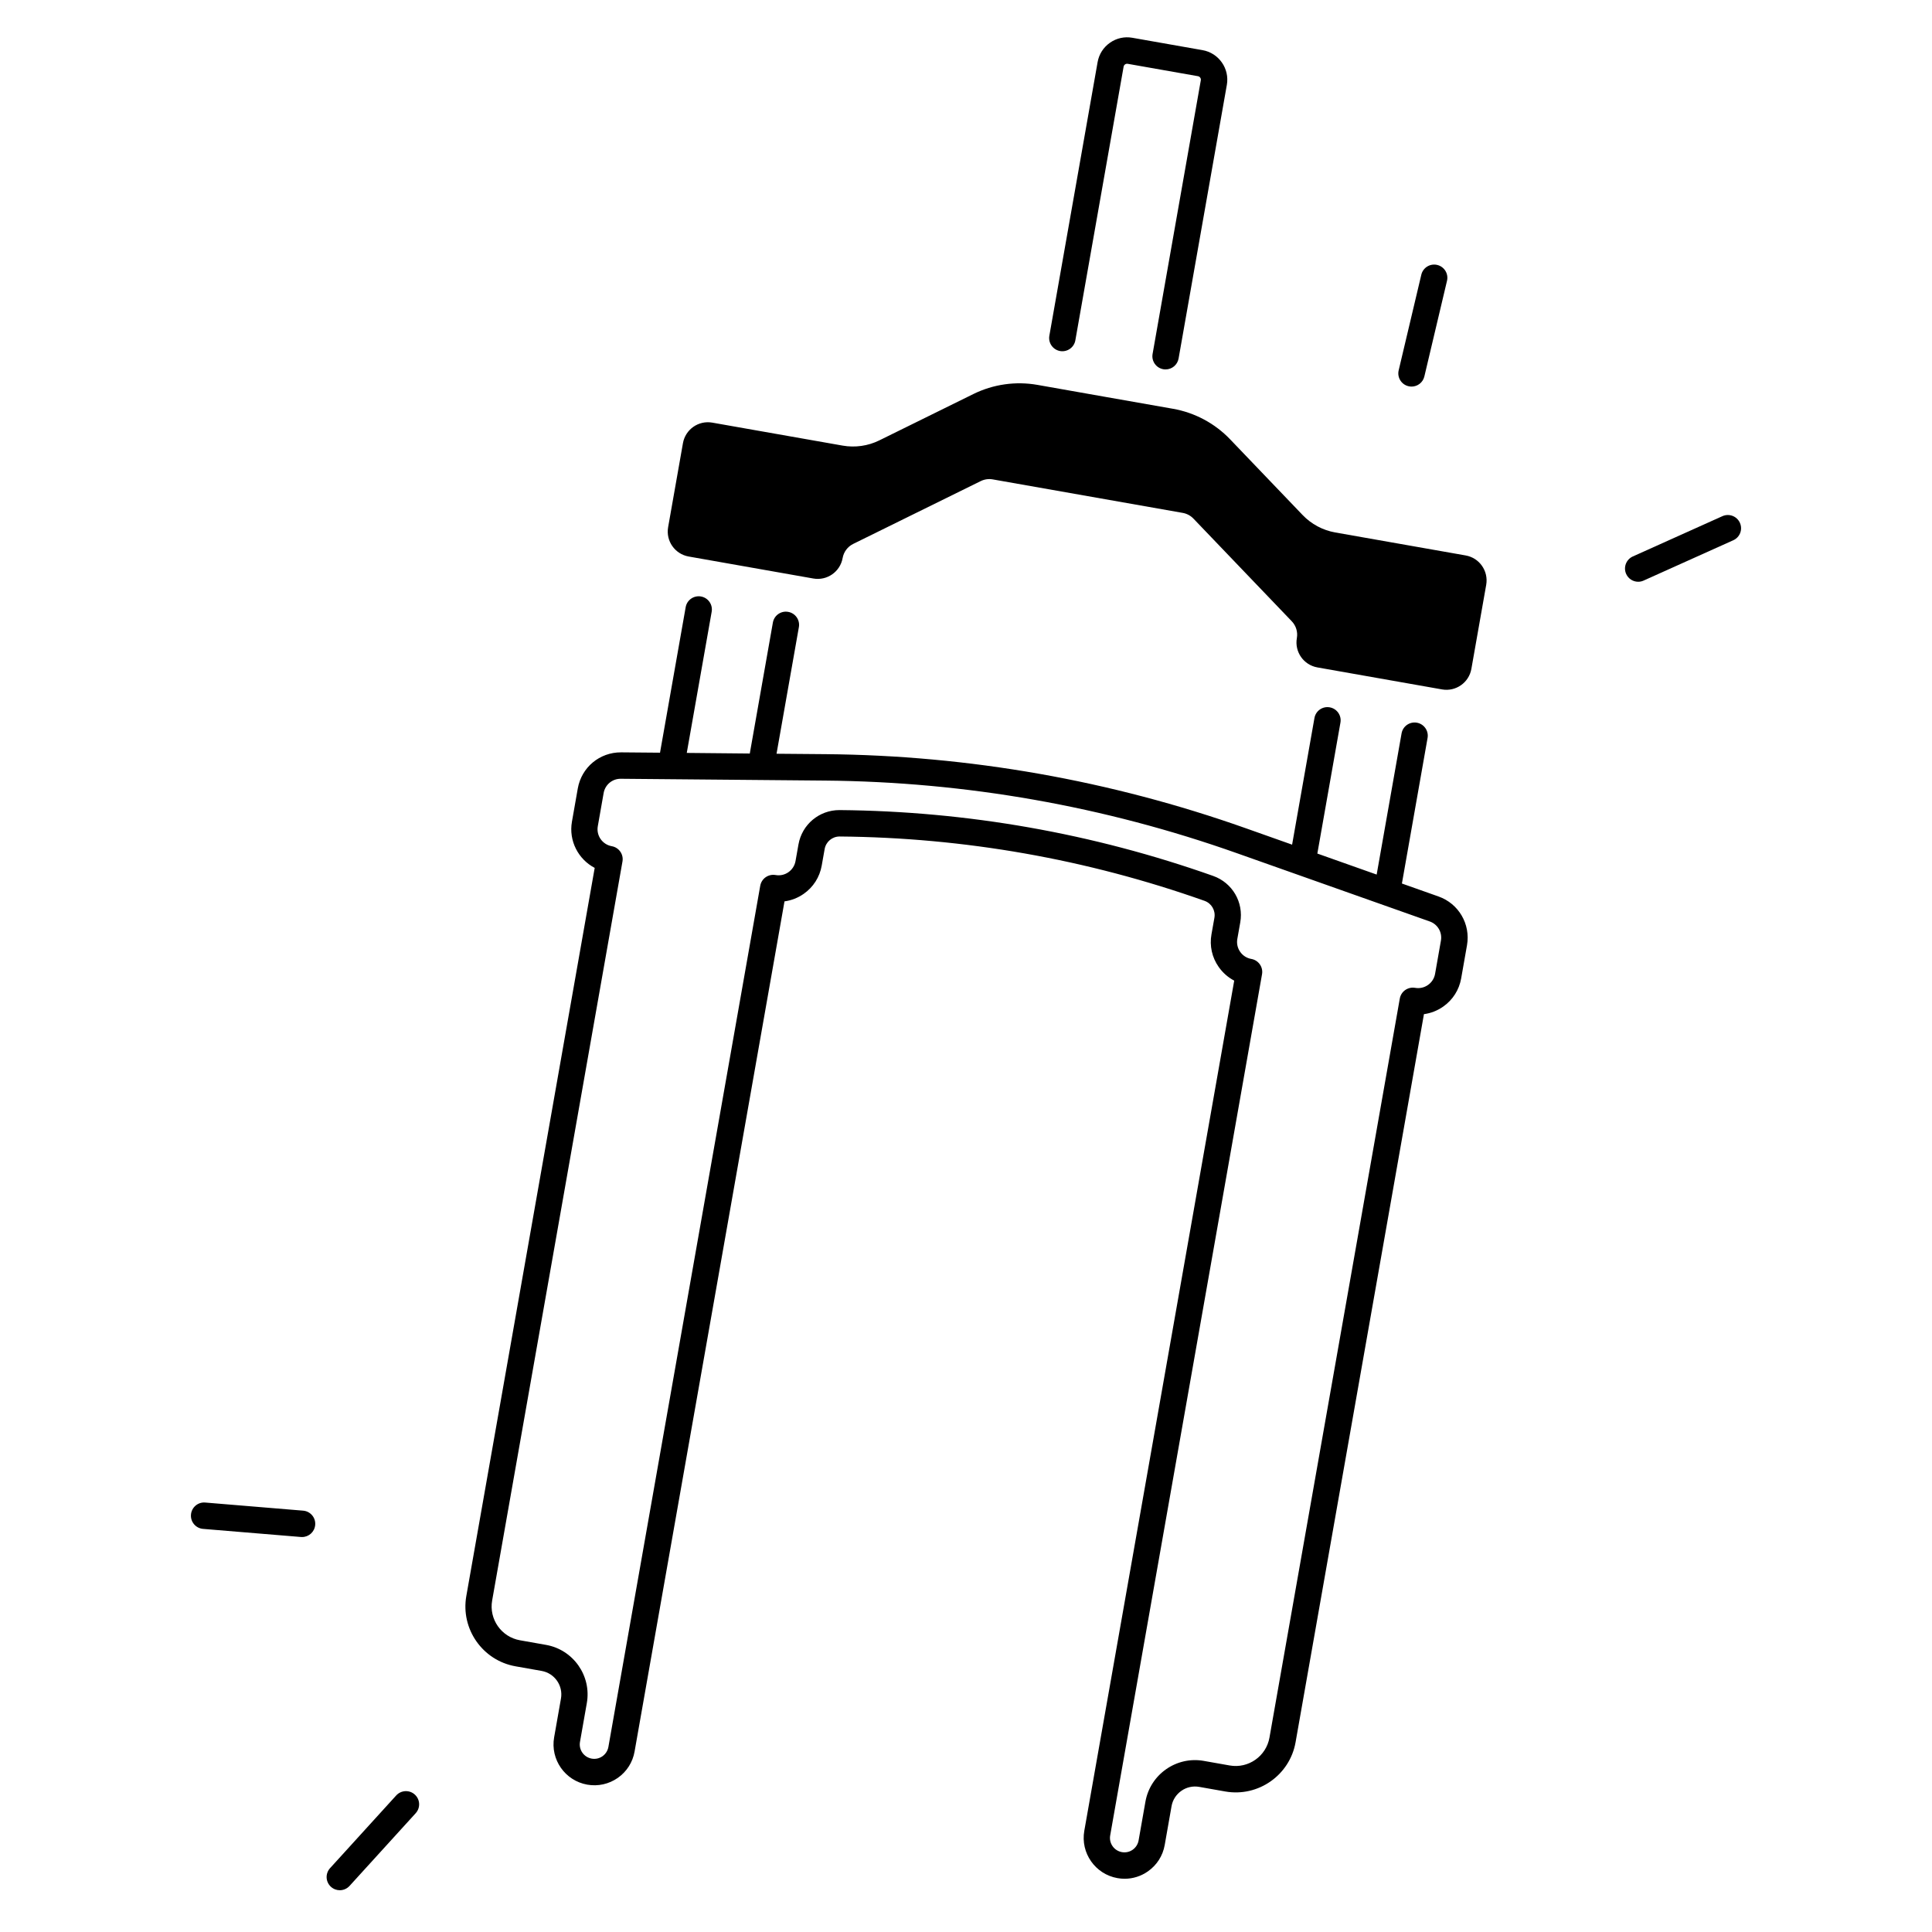 <svg xmlns="http://www.w3.org/2000/svg" id="Master_Line" height="512" viewBox="0 0 512 512" width="512"><g><path d="m388.42 147.2-34.55-6.09c-3.31-.58-6.35-2.21-8.67-4.63l-19.21-20.06c-4.06-4.24-9.36-7.07-15.14-8.09l-17.95-3.16-17.95-3.17c-5.78-1.02-11.73-.17-16.99 2.42l-24.92 12.28c-3.02 1.49-6.42 1.97-9.73 1.39l-34.55-6.09c-3.65-.64-7.12 1.79-7.77 5.44l-3.93 22.27c-.64 3.65 1.79 7.12 5.44 7.77l33.04 5.83c3.65.64 7.12-1.79 7.77-5.44.29-1.62 1.32-3 2.8-3.73l33.8-16.65c.98-.48 2.09-.64 3.17-.45l25.18 4.44 25.18 4.44c1.08.19 2.07.72 2.83 1.51l26.06 27.21c1.14 1.19 1.64 2.84 1.35 4.46-.64 3.65 1.79 7.12 5.44 7.77l33.04 5.83c3.65.64 7.12-1.79 7.77-5.44l3.93-22.27c.64-3.67-1.79-7.15-5.44-7.79z"></path><path d="m373.26 102.35c.27.06.54.1.81.1 1.59 0 3.02-1.08 3.4-2.69l6-25.34c.45-1.88-.72-3.77-2.6-4.21-1.88-.45-3.77.72-4.21 2.6l-6 25.34c-.44 1.87.72 3.76 2.6 4.2z"></path><path d="m461.09 138.55c-.79-1.76-2.86-2.55-4.63-1.76l-23.75 10.68c-1.76.79-2.55 2.87-1.76 4.63.58 1.3 1.86 2.07 3.19 2.07.48 0 .97-.1 1.43-.31l23.75-10.68c1.78-.79 2.57-2.86 1.77-4.63z"></path><path d="m104.99 475.82-17.52 19.26c-1.3 1.43-1.2 3.64.23 4.94.67.61 1.51.91 2.35.91.95 0 1.9-.39 2.59-1.15l17.52-19.26c1.3-1.43 1.2-3.64-.23-4.94-1.42-1.3-3.64-1.19-4.94.24z"></path><path d="m80.34 400.34-25.95-2.15c-1.93-.17-3.62 1.27-3.78 3.2s1.27 3.62 3.2 3.78l25.95 2.15c.1.01.2.01.29.01 1.8 0 3.33-1.38 3.48-3.21.17-1.93-1.27-3.62-3.19-3.78z"></path><path d="m280.93 93.03c1.9.33 3.72-.94 4.05-2.84l12.79-72.52c.09-.51.58-.85 1.09-.76l18.61 3.28c.51.09.85.58.76 1.09l-12.78 72.52c-.34 1.9.94 3.72 2.84 4.05.21.04.41.05.61.05 1.67 0 3.14-1.2 3.44-2.89l12.79-72.52c.76-4.31-2.13-8.44-6.44-9.2l-18.61-3.28c-2.09-.37-4.2.1-5.93 1.32-1.74 1.22-2.9 3.04-3.27 5.13l-12.79 72.52c-.33 1.9.94 3.71 2.84 4.05z"></path><path d="m381.23 237.58-9.71-3.44 6.8-38.57c.34-1.9-.94-3.72-2.84-4.05-1.91-.33-3.72.94-4.05 2.84l-6.6 37.41-15.72-5.57 6.12-34.7c.34-1.9-.94-3.72-2.84-4.05-1.91-.34-3.72.94-4.05 2.84l-5.92 33.55-12.28-4.35c-35.84-12.69-73.3-19.29-111.32-19.63l-13.03-.11 5.92-33.55c.34-1.9-.94-3.72-2.84-4.05-1.91-.34-3.72.94-4.05 2.84l-6.12 34.7-16.7-.16 6.6-37.41c.34-1.9-.94-3.72-2.84-4.05s-3.72.94-4.05 2.84l-6.8 38.56-10.3-.09c-5.71-.03-10.5 3.97-11.49 9.56l-1.55 8.81c-.9 5.08 1.69 9.98 6.03 12.25l-34.02 192.95c-1.54 8.74 4.31 17.1 13.05 18.64l6.9 1.22c3.44.61 5.74 3.89 5.13 7.33l-1.81 10.27c-1.04 5.88 2.9 11.5 8.78 12.54 2.85.5 5.72-.14 8.09-1.79 2.37-1.66 3.95-4.14 4.45-6.99l39.73-225.3c1.81-.24 3.56-.92 5.1-2 2.53-1.77 4.22-4.42 4.76-7.46l.78-4.4c.34-1.93 2-3.33 3.96-3.33h.04c33.02.29 65.55 6.02 96.67 17.05 1.86.66 2.96 2.55 2.62 4.49l-.78 4.4c-.54 3.04.14 6.11 1.92 8.64 1.08 1.54 2.49 2.77 4.11 3.62l-39.73 225.3c-1.04 5.88 2.9 11.5 8.78 12.54.64.11 1.27.17 1.9.17 2.2 0 4.34-.67 6.18-1.96 2.37-1.66 3.95-4.14 4.45-6.99l1.81-10.27c.29-1.66 1.22-3.11 2.6-4.08s3.06-1.34 4.73-1.05l6.9 1.22c8.74 1.54 17.1-4.32 18.64-13.05l34.02-192.95c1.81-.24 3.56-.92 5.1-2 2.53-1.77 4.22-4.42 4.76-7.46l1.55-8.81c.97-5.59-2.2-11.02-7.54-12.91zm.63 11.69-1.55 8.81c-.21 1.2-.88 2.25-1.88 2.95s-2.21.97-3.41.76c-.92-.16-1.85.05-2.62.58-.76.53-1.28 1.35-1.44 2.26l-34.54 195.86c-.87 4.94-5.6 8.25-10.53 7.38l-6.9-1.22c-7.24-1.27-14.16 3.57-15.44 10.81l-1.81 10.27c-.18 1.01-.74 1.88-1.57 2.47-.84.59-1.85.81-2.86.63-2.08-.37-3.47-2.35-3.1-4.43l40.24-228.22c.34-1.9-.94-3.72-2.84-4.05-1.2-.21-2.25-.88-2.95-1.88s-.97-2.21-.76-3.41l.78-4.4c.94-5.33-2.08-10.5-7.18-12.31-31.86-11.28-65.15-17.15-98.95-17.45-.03 0-.07 0-.1 0-5.36 0-9.92 3.82-10.85 9.11l-.78 4.4c-.44 2.48-2.81 4.15-5.29 3.7-.91-.16-1.85.05-2.62.58-.76.53-1.28 1.35-1.44 2.26l-40.24 228.22c-.18 1.01-.74 1.88-1.57 2.47-.84.59-1.85.81-2.86.63-2.08-.37-3.47-2.35-3.1-4.43l1.81-10.27c1.28-7.24-3.57-14.16-10.81-15.44l-6.9-1.22c-4.94-.87-8.25-5.6-7.38-10.53l34.54-195.86c.34-1.9-.94-3.72-2.84-4.05-2.48-.44-4.14-2.81-3.7-5.29l1.55-8.81c.39-2.19 2.27-3.77 4.49-3.77h.04l54.21.48c37.25.33 73.93 6.79 109.05 19.23l51.1 18.09c2.14.74 3.39 2.89 3 5.09z"></path></g></svg>